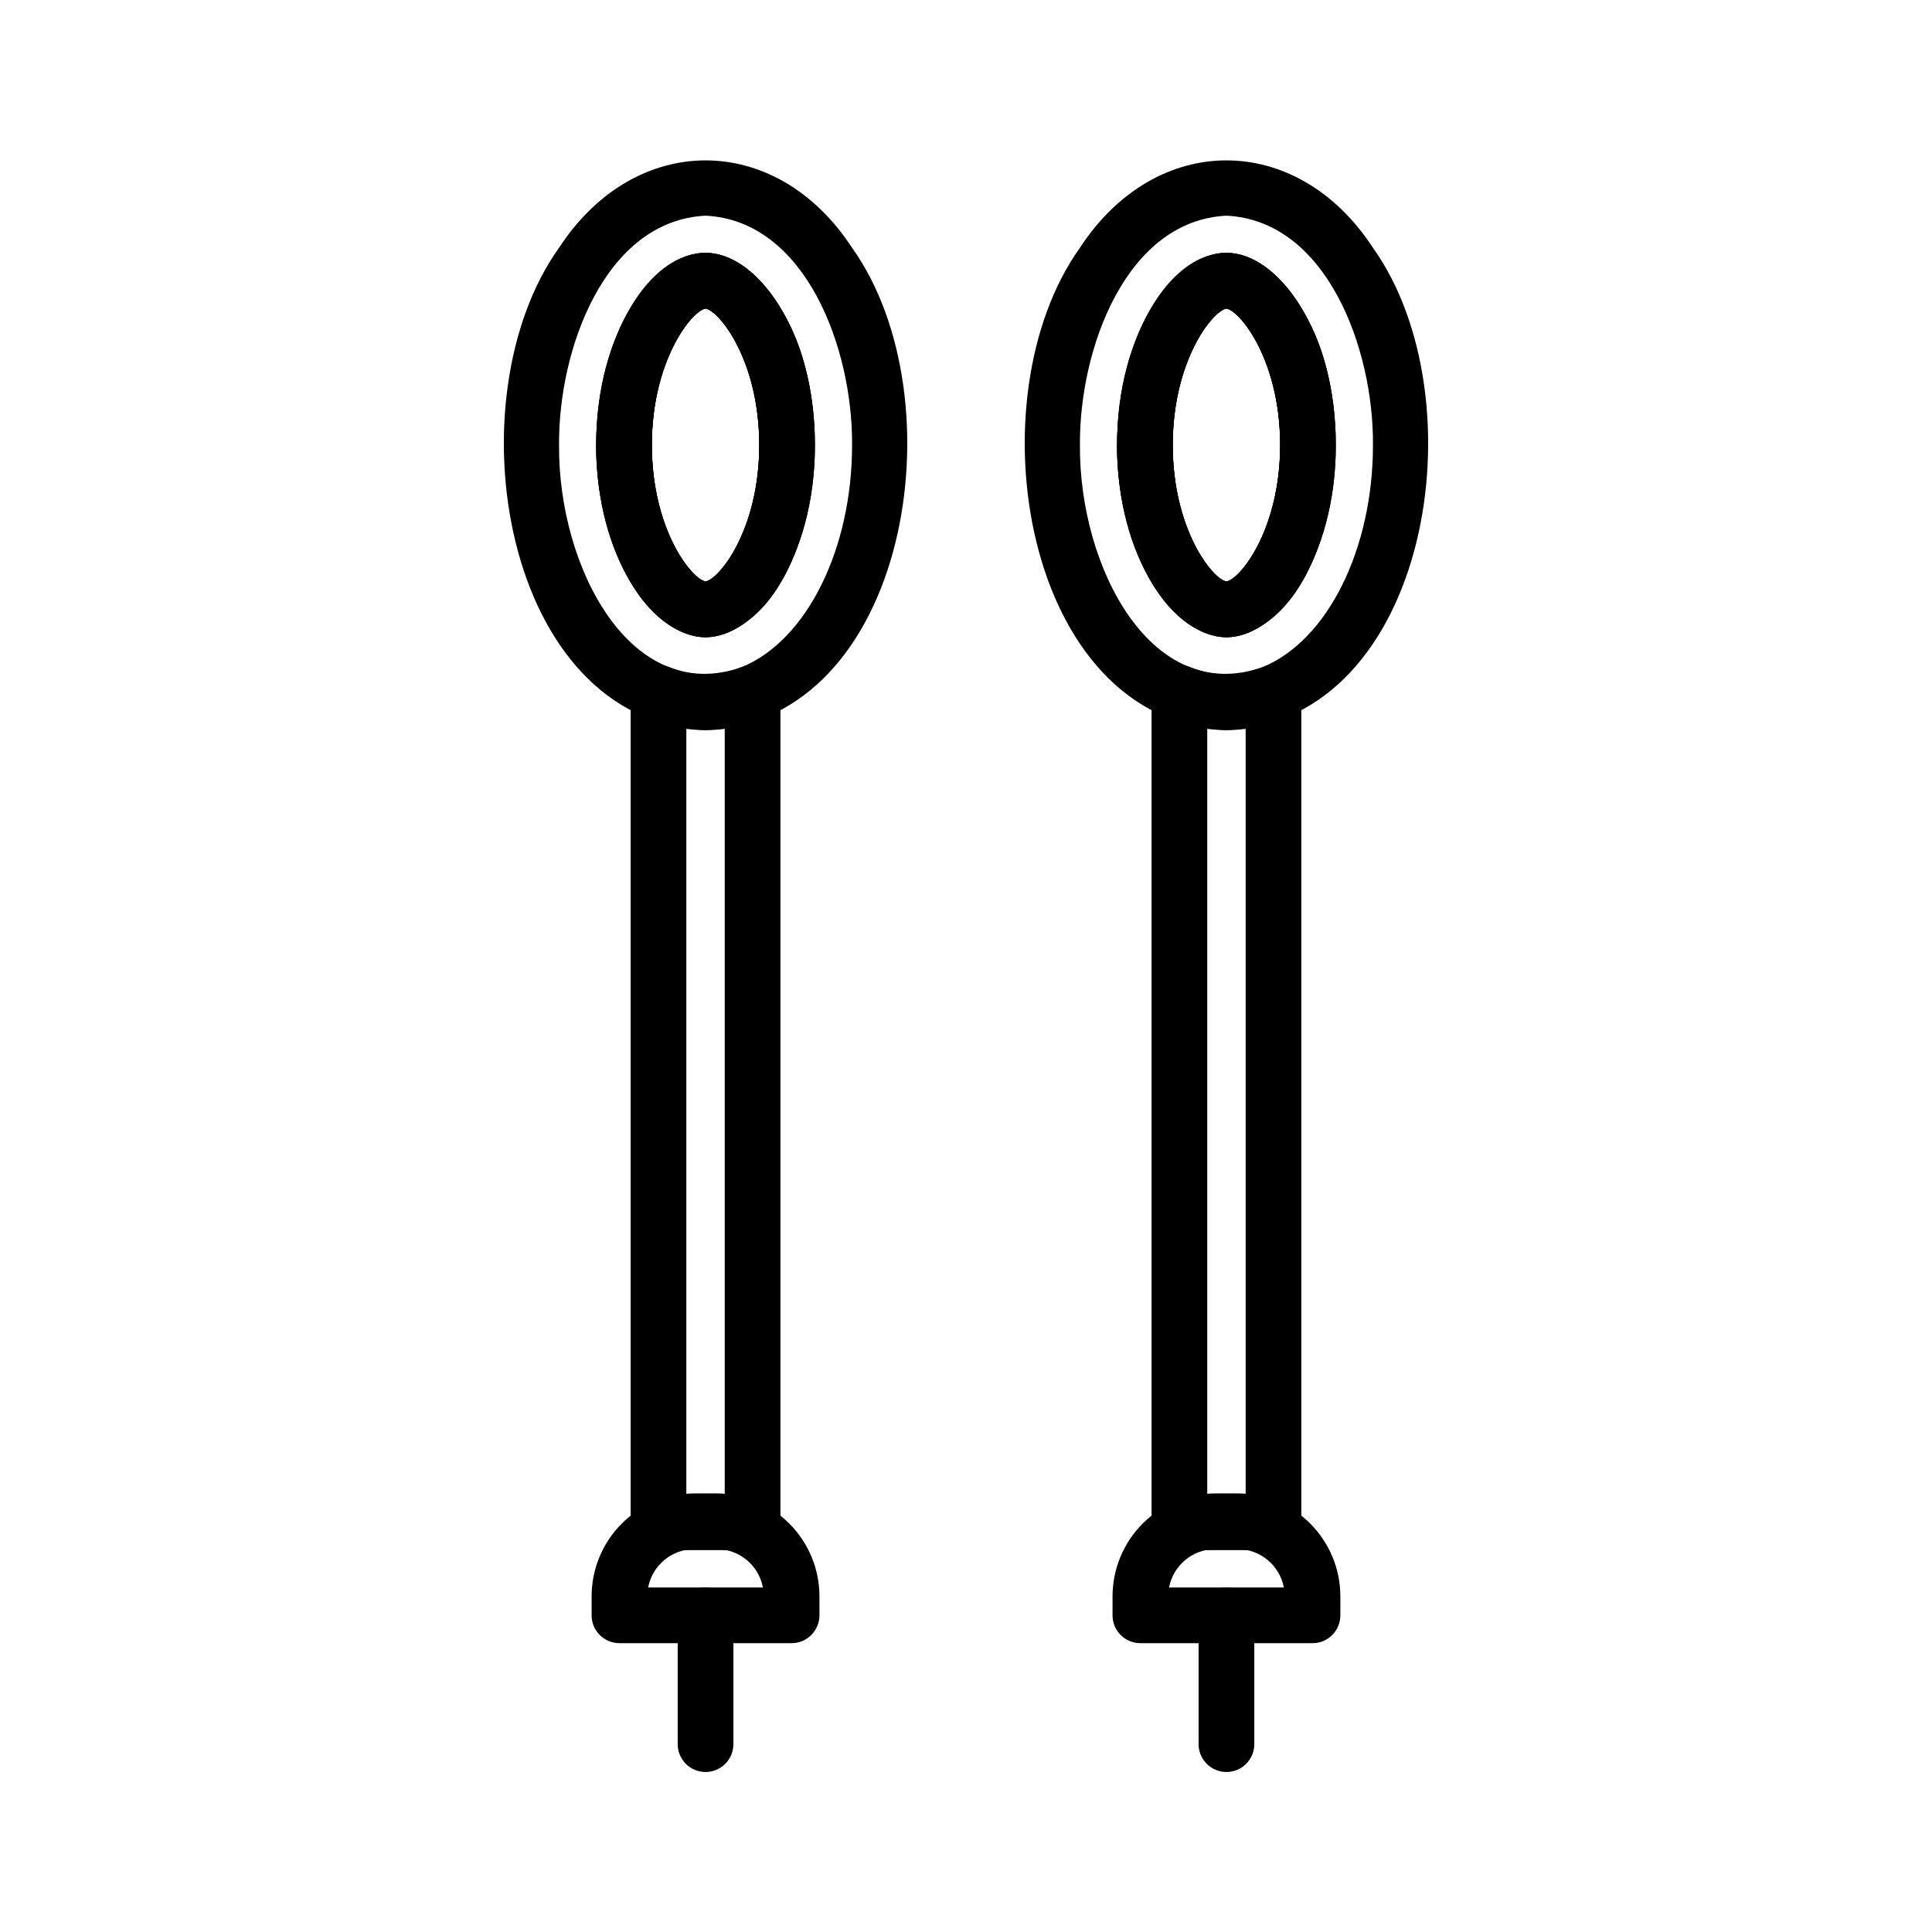 <?xml version="1.0" encoding="UTF-8"?>
<!-- Uploaded to: ICON Repo, www.iconrepo.com, Generator: ICON Repo Mixer Tools -->
<svg fill="#000000" width="800px" height="800px" version="1.1" viewBox="144 144 512 512" xmlns="http://www.w3.org/2000/svg">
 <g>
  <path d="m481.49 554.8h-24.934c-4.078 0-7.379-3.305-7.379-7.379v-219.83c0.023-2.453 1.258-4.734 3.293-6.098 2.039-1.363 4.621-1.637 6.898-0.727 6.168 2.594 13.125 2.594 19.297 0 2.277-0.941 4.875-0.688 6.922 0.684 2.051 1.367 3.281 3.672 3.281 6.137v219.84c0 4.074-3.305 7.375-7.379 7.375zm-17.555-14.762h10.176v-202.89c-3.379 0.441-6.797 0.441-10.176 0z"/>
  <path d="m491.83 579.46h-45.617c-4.074 0-7.379-3.305-7.379-7.383v-5.055 0.004c0.008-7.227 2.883-14.156 7.992-19.266 5.109-5.109 12.039-7.984 19.266-7.992h5.863c7.227 0.008 14.152 2.883 19.262 7.992 5.109 5.109 7.984 12.039 7.992 19.266v5.055-0.004c0 1.961-0.777 3.836-2.16 5.219-1.383 1.387-3.262 2.164-5.219 2.164zm-38.02-14.762h30.422c-1.125-5.894-6.277-10.164-12.281-10.172h-5.863c-6 0.012-11.152 4.277-12.277 10.172z"/>
  <path d="m469.02 613.6c-4.074 0-7.379-3.305-7.379-7.379v-34.148c0-4.074 3.305-7.379 7.379-7.379 4.078 0 7.383 3.305 7.383 7.379v34.148c0 1.957-0.781 3.832-2.164 5.215-1.383 1.387-3.262 2.164-5.219 2.164z"/>
  <path d="m469.02 337.48c-53.781-2.184-67.504-87.816-38.785-127.88 20.137-30.785 57.426-30.801 77.566 0 28.723 40.125 15.012 125.64-38.781 127.88zm0-136.32c-26.508 1.285-39.004 35.102-38.828 60.781-0.23 32.668 19.203 69.25 48.469 58.828 17.191-7.086 29.188-31.27 29.188-58.824 0.195-25.664-12.34-59.516-38.828-60.785zm0 111.72c-19.82-1.328-29.305-31.523-28.988-50.941 0.387-41.297 28.844-70.234 49.434-35.25 17.004 27.902 7.348 83.895-20.445 86.191zm0.074-14.762m-0.074-72.359c-3.738 0.672-14.23 13.875-14.23 36.176 0 22.301 10.488 35.5 14.23 36.176 3.738-0.676 14.23-13.883 14.23-36.176 0-22.293-10.488-35.496-14.23-36.168z"/>
  <path d="m469.02 312.88c-13.711 0-28.988-20.922-28.988-50.941s15.277-50.941 28.988-50.941c13.711 0 28.988 20.922 28.988 50.941 0.004 30.02-15.273 50.941-28.988 50.941zm0-87.117c-3.738 0.672-14.23 13.875-14.23 36.176s10.488 35.5 14.23 36.176c3.738-0.676 14.23-13.883 14.23-36.176s-10.488-35.5-14.23-36.172z"/>
  <path d="m469.02 312.88c-13.711 0-28.988-20.922-28.988-50.941s15.277-50.941 28.988-50.941c13.711 0 28.988 20.922 28.988 50.941 0.004 30.02-15.273 50.941-28.988 50.941zm0-87.117c-3.738 0.672-14.23 13.875-14.23 36.176s10.488 35.5 14.23 36.176c3.738-0.676 14.23-13.883 14.23-36.176s-10.488-35.5-14.23-36.172z"/>
  <path d="m343.44 554.8h-24.934c-4.074 0-7.379-3.305-7.379-7.379v-219.83c0.023-2.453 1.258-4.734 3.297-6.098 2.035-1.363 4.617-1.637 6.894-0.727 6.172 2.594 13.125 2.594 19.297 0 2.277-0.941 4.875-0.688 6.926 0.684 2.051 1.367 3.281 3.672 3.281 6.137v219.84c-0.004 4.074-3.309 7.375-7.383 7.375zm-17.555-14.762h10.176v-202.89c-3.375 0.441-6.797 0.441-10.176 0z"/>
  <path d="m353.78 579.46h-45.613c-4.078 0-7.383-3.305-7.383-7.383v-5.055 0.004c0.008-7.227 2.883-14.156 7.992-19.266 5.113-5.109 12.039-7.984 19.266-7.992h5.863c7.227 0.008 14.152 2.883 19.266 7.992 5.109 5.109 7.984 12.039 7.992 19.266v5.055-0.004c0 1.961-0.777 3.836-2.164 5.219-1.383 1.387-3.262 2.164-5.219 2.164zm-38.02-14.762h30.422c-1.125-5.894-6.273-10.164-12.277-10.172h-5.863c-6 0.012-11.152 4.277-12.273 10.172z"/>
  <path d="m330.98 613.6c-4.078 0-7.383-3.305-7.383-7.379v-34.148c0-4.074 3.305-7.379 7.383-7.379 4.074 0 7.379 3.305 7.379 7.379v34.148c0 1.957-0.777 3.832-2.164 5.215-1.383 1.387-3.258 2.164-5.215 2.164z"/>
  <path d="m330.98 337.48c-53.781-2.184-67.504-87.816-38.785-127.88 20.137-30.785 57.426-30.801 77.566 0 28.719 40.125 15.012 125.64-38.781 127.88zm0-136.32c-26.512 1.285-39.004 35.102-38.828 60.781-0.23 32.668 19.203 69.25 48.469 58.828 17.191-7.086 29.188-31.27 29.188-58.824 0.188-25.664-12.34-59.516-38.828-60.785zm0 111.72c-19.82-1.328-29.305-31.523-28.988-50.941 0.387-41.297 28.844-70.234 49.434-35.25 16.996 27.902 7.348 83.895-20.445 86.191zm0.074-14.762m-0.074-72.359c-3.738 0.672-14.23 13.875-14.23 36.176 0 22.301 10.488 35.5 14.23 36.176 3.738-0.676 14.23-13.883 14.23-36.176-0.004-22.293-10.488-35.496-14.23-36.168z"/>
  <path d="m330.98 312.88c-13.711 0-28.988-20.922-28.988-50.941s15.277-50.941 28.988-50.941c13.711 0 28.988 20.922 28.988 50.941s-15.277 50.941-28.988 50.941zm0.074-14.762m-0.074-72.359c-3.738 0.672-14.23 13.875-14.23 36.176 0 22.301 10.488 35.5 14.23 36.176 3.738-0.676 14.23-13.883 14.23-36.176-0.004-22.293-10.488-35.496-14.23-36.168z"/>
  <path d="m330.98 312.88c-13.711 0-28.988-20.922-28.988-50.941s15.277-50.941 28.988-50.941c13.711 0 28.988 20.922 28.988 50.941s-15.277 50.941-28.988 50.941zm0.074-14.762m-0.074-72.359c-3.738 0.672-14.23 13.875-14.23 36.176 0 22.301 10.488 35.5 14.23 36.176 3.738-0.676 14.23-13.883 14.23-36.176-0.004-22.293-10.488-35.496-14.23-36.168z"/>
 </g>
</svg>